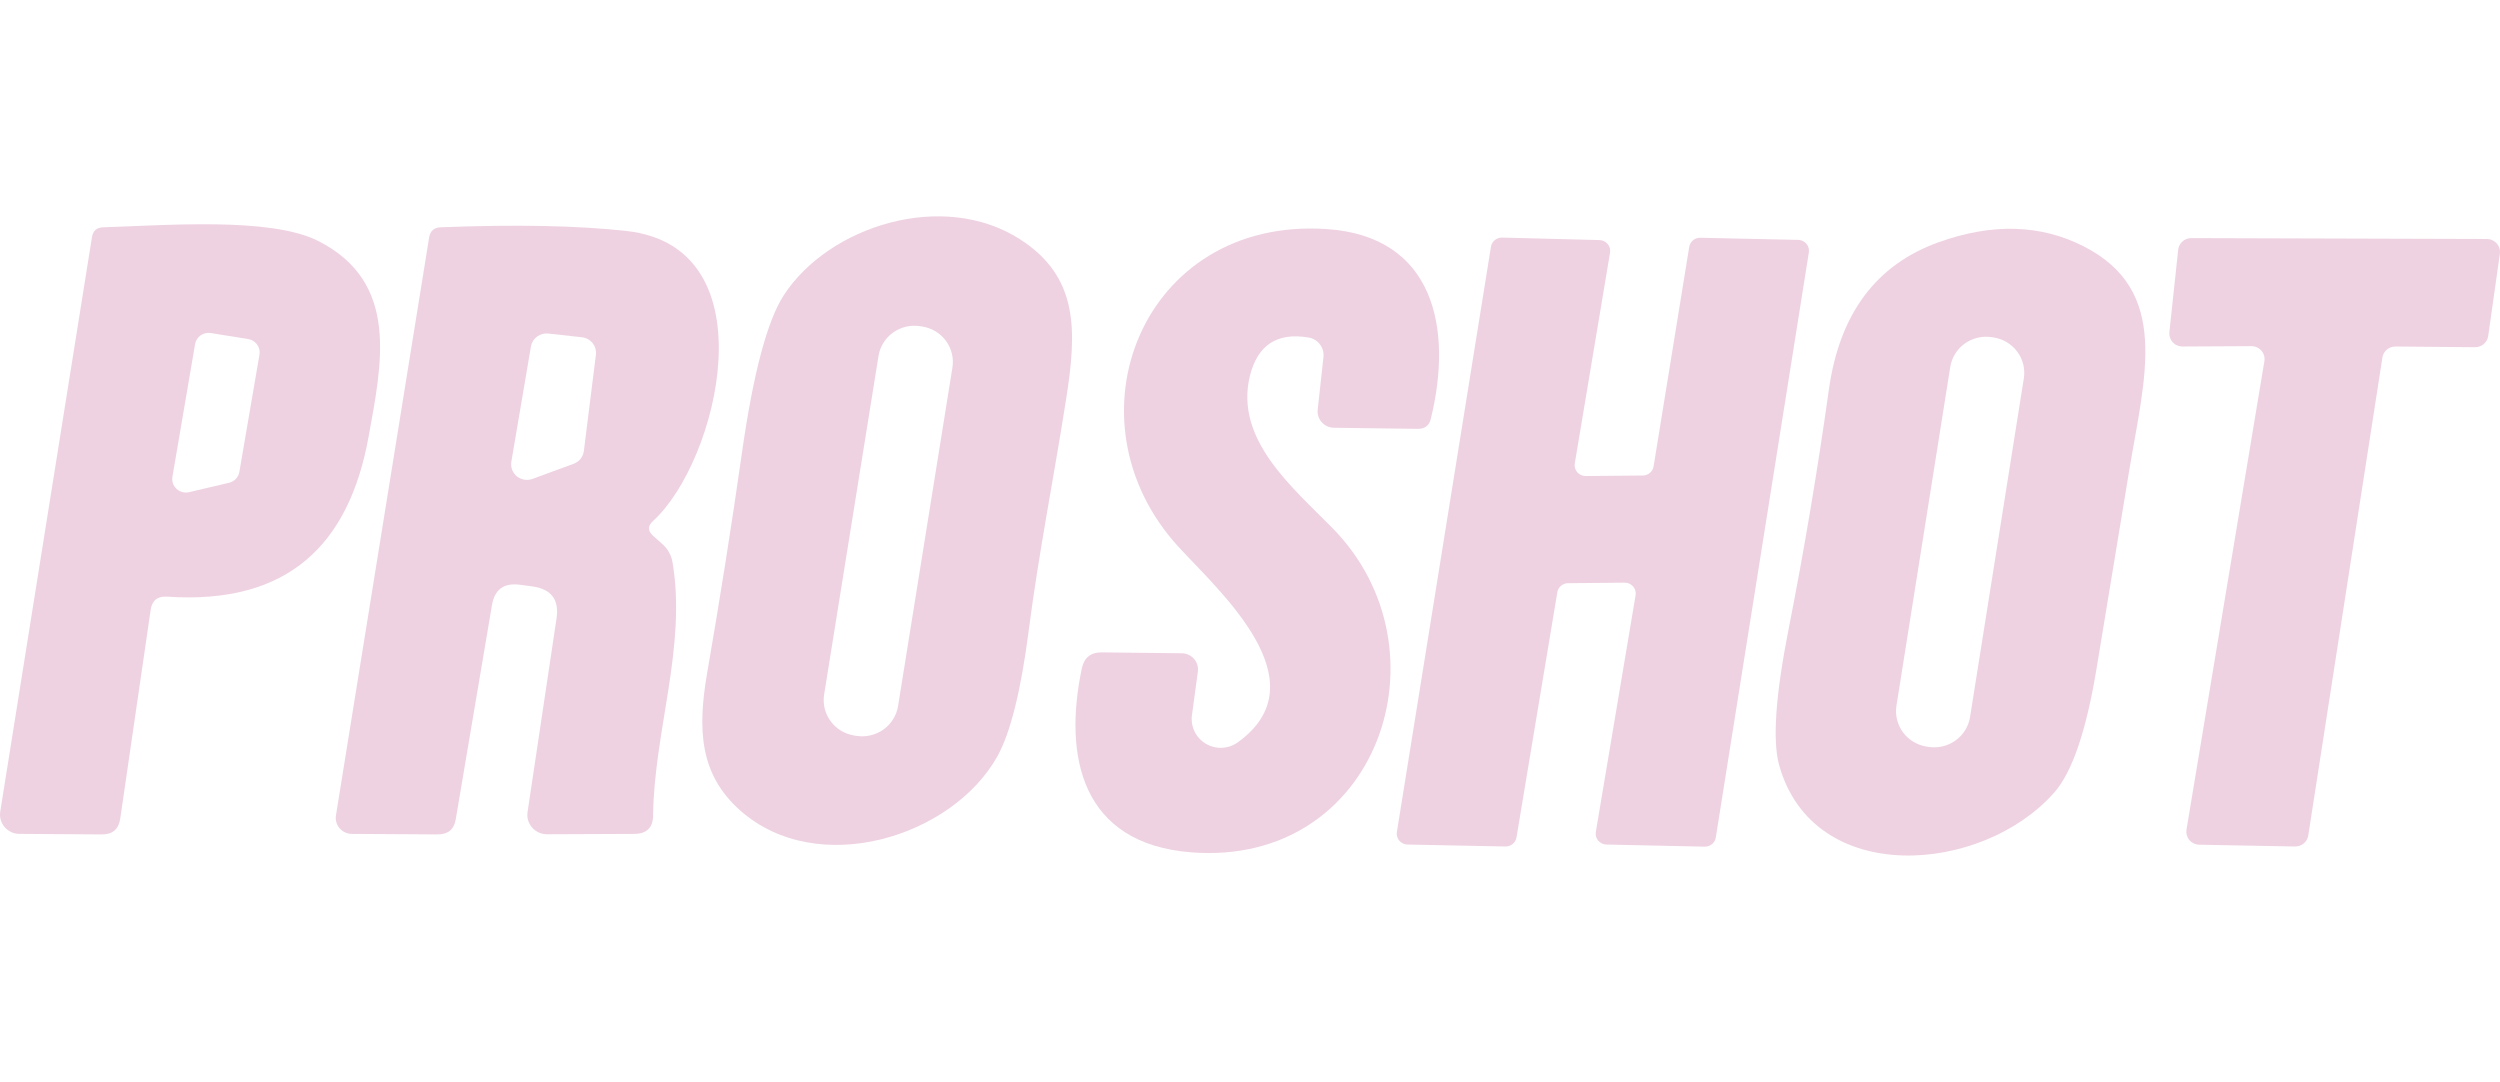 <svg xmlns="http://www.w3.org/2000/svg" width="104" height="45" viewBox="0 0 104 45" fill="none">
<path d="M44.346 16.636C43.845 19.832 43.202 23.065 42.797 26.216C42.473 28.726 42.039 30.473 41.495 31.457C39.632 34.807 34.033 36.572 30.8 33.723C29.086 32.209 29.019 30.32 29.416 28.003C29.955 24.893 30.439 21.83 30.868 18.814C31.337 15.527 31.915 13.35 32.604 12.282C34.475 9.403 39.227 7.89 42.438 9.957C44.878 11.529 44.803 13.751 44.346 16.636ZM39.621 15.289C39.683 14.898 39.586 14.499 39.35 14.179C39.115 13.859 38.76 13.645 38.364 13.583L38.275 13.569C37.879 13.507 37.475 13.603 37.15 13.836C36.826 14.068 36.608 14.418 36.546 14.809L34.284 28.892C34.221 29.283 34.318 29.682 34.554 30.002C34.789 30.322 35.144 30.536 35.54 30.598L35.629 30.612C36.025 30.674 36.43 30.578 36.754 30.346C37.079 30.113 37.296 29.763 37.359 29.373L39.621 15.289Z" fill="#eed2e1"/>
<path d="M6.267 25.375L5.002 34.055C4.937 34.498 4.68 34.717 4.231 34.712L0.803 34.689C0.687 34.689 0.572 34.663 0.466 34.614C0.361 34.566 0.267 34.495 0.192 34.406C0.116 34.318 0.061 34.214 0.03 34.103C-0.002 33.991 -0.008 33.874 0.01 33.76L3.827 9.853C3.872 9.598 4.027 9.465 4.291 9.455C6.836 9.381 11.236 9.012 13.235 10.023C16.647 11.75 15.877 15.16 15.33 18.186C14.522 22.622 12.015 25.161 6.963 24.822C6.554 24.792 6.322 24.977 6.267 25.375ZM7.172 19.84C7.157 19.931 7.166 20.024 7.196 20.112C7.227 20.2 7.279 20.278 7.348 20.341C7.417 20.404 7.5 20.449 7.591 20.472C7.682 20.495 7.777 20.496 7.868 20.474L9.53 20.083C9.638 20.057 9.736 20.001 9.812 19.921C9.887 19.841 9.938 19.741 9.957 19.633L10.795 14.747C10.818 14.6 10.782 14.45 10.694 14.33C10.605 14.209 10.472 14.128 10.323 14.105L8.767 13.854C8.618 13.83 8.465 13.866 8.343 13.953C8.221 14.041 8.139 14.172 8.115 14.319L7.172 19.84Z" fill="#eed2e1"/>
<path d="M27.169 22.29L27.559 22.637C27.788 22.844 27.928 23.097 27.978 23.397C28.569 26.888 27.207 30.439 27.169 33.922C27.165 34.429 26.905 34.685 26.391 34.69L22.754 34.705C22.637 34.705 22.52 34.68 22.414 34.632C22.307 34.584 22.212 34.514 22.135 34.426C22.058 34.338 22.002 34.236 21.969 34.124C21.936 34.013 21.928 33.896 21.946 33.782L23.151 25.73C23.27 24.947 22.933 24.502 22.14 24.394L21.639 24.327C20.965 24.234 20.573 24.519 20.464 25.183L18.959 34.084C18.89 34.503 18.64 34.712 18.211 34.712L14.634 34.69C14.537 34.689 14.441 34.667 14.354 34.627C14.266 34.586 14.189 34.527 14.126 34.455C14.064 34.382 14.018 34.297 13.992 34.205C13.966 34.113 13.96 34.016 13.975 33.922L17.852 9.876C17.897 9.605 18.059 9.465 18.338 9.455C21.472 9.332 24.049 9.384 26.069 9.61C32.094 10.282 29.864 19.227 27.169 21.67C26.94 21.877 26.94 22.084 27.169 22.29ZM21.272 19.205C21.253 19.318 21.264 19.434 21.304 19.541C21.345 19.648 21.413 19.743 21.503 19.816C21.593 19.888 21.7 19.936 21.815 19.955C21.929 19.973 22.047 19.962 22.155 19.921L23.861 19.294C23.975 19.252 24.075 19.181 24.151 19.087C24.226 18.993 24.273 18.881 24.288 18.762L24.79 14.755C24.8 14.67 24.793 14.584 24.77 14.501C24.747 14.419 24.707 14.342 24.654 14.275C24.6 14.208 24.534 14.152 24.458 14.11C24.383 14.068 24.299 14.041 24.213 14.031L22.814 13.876C22.647 13.857 22.479 13.901 22.344 14C22.209 14.098 22.117 14.245 22.088 14.408L21.272 19.205Z" fill="#eed2e1"/>
<path d="M54.427 14.039C53.125 13.822 52.314 14.356 51.995 15.64C51.351 18.282 53.768 20.275 55.422 21.958C60.422 27.029 57.308 36.07 49.547 35.457C44.997 35.096 44.226 31.494 45.004 27.803C45.099 27.356 45.376 27.134 45.835 27.139L49.166 27.176C49.262 27.177 49.357 27.199 49.444 27.239C49.531 27.279 49.609 27.337 49.672 27.409C49.735 27.48 49.782 27.565 49.809 27.656C49.837 27.747 49.844 27.842 49.832 27.936L49.585 29.752C49.553 29.985 49.592 30.222 49.696 30.434C49.8 30.646 49.964 30.823 50.169 30.943C50.373 31.062 50.609 31.12 50.846 31.108C51.083 31.095 51.31 31.014 51.501 30.874C54.981 28.357 50.745 24.622 49.031 22.755C44.174 17.463 47.504 9.012 55.183 9.529C59.673 9.824 60.444 13.669 59.523 17.419C59.459 17.699 59.279 17.84 58.985 17.84L55.497 17.795C55.401 17.795 55.305 17.774 55.217 17.735C55.13 17.696 55.051 17.639 54.987 17.568C54.922 17.497 54.874 17.414 54.845 17.323C54.815 17.233 54.806 17.137 54.816 17.043L55.056 14.85C55.075 14.66 55.021 14.47 54.904 14.319C54.787 14.168 54.616 14.068 54.427 14.039Z" fill="#eed2e1"/>
<path d="M76.079 16.223C76.518 13.059 78.042 11.01 80.651 10.075C82.877 9.278 84.885 9.335 86.676 10.245C90.306 12.09 89.228 15.648 88.57 19.604C88.121 22.329 87.671 25.055 87.222 27.781C86.793 30.394 86.204 32.124 85.456 32.97C82.47 36.365 75.442 36.933 74.013 31.833C73.728 30.81 73.863 28.903 74.417 26.113C75.056 22.871 75.609 19.574 76.079 16.223ZM84.191 15.741C84.222 15.547 84.213 15.35 84.167 15.16C84.12 14.969 84.036 14.79 83.919 14.632C83.802 14.474 83.654 14.34 83.485 14.238C83.316 14.136 83.127 14.068 82.931 14.037L82.857 14.026C82.661 13.996 82.461 14.004 82.268 14.05C82.075 14.096 81.893 14.179 81.733 14.294C81.572 14.409 81.436 14.555 81.333 14.722C81.23 14.889 81.16 15.075 81.13 15.268L78.893 29.356C78.862 29.549 78.87 29.747 78.917 29.937C78.964 30.127 79.048 30.307 79.165 30.465C79.282 30.623 79.429 30.757 79.599 30.859C79.768 30.961 79.956 31.029 80.153 31.059L80.227 31.071C80.423 31.101 80.623 31.093 80.816 31.047C81.009 31.001 81.191 30.918 81.351 30.803C81.512 30.687 81.647 30.542 81.751 30.375C81.854 30.208 81.923 30.022 81.954 29.829L84.191 15.741Z" fill="#eed2e1"/>
<path d="M65.96 19.803L68.34 19.781C68.448 19.78 68.552 19.742 68.634 19.674C68.716 19.605 68.771 19.509 68.789 19.404L70.271 10.274C70.287 10.167 70.342 10.069 70.426 9.998C70.51 9.928 70.617 9.89 70.727 9.891L74.806 9.979C74.872 9.981 74.936 9.996 74.995 10.024C75.054 10.052 75.106 10.092 75.148 10.142C75.19 10.191 75.221 10.249 75.238 10.312C75.255 10.374 75.258 10.44 75.248 10.503L71.378 34.837C71.362 34.945 71.307 35.043 71.223 35.114C71.139 35.184 71.032 35.222 70.922 35.221L66.82 35.133C66.756 35.13 66.692 35.114 66.634 35.086C66.576 35.057 66.524 35.017 66.483 34.968C66.442 34.918 66.412 34.86 66.395 34.798C66.379 34.736 66.376 34.672 66.386 34.609L68.04 24.763C68.051 24.698 68.048 24.631 68.03 24.568C68.012 24.504 67.98 24.445 67.936 24.395C67.893 24.346 67.839 24.306 67.778 24.279C67.717 24.251 67.651 24.238 67.584 24.239L65.226 24.261C65.12 24.263 65.017 24.302 64.937 24.37C64.856 24.439 64.802 24.534 64.785 24.637L63.086 34.837C63.068 34.945 63.011 35.042 62.926 35.111C62.84 35.181 62.732 35.217 62.622 35.214L58.551 35.133C58.486 35.131 58.422 35.116 58.364 35.089C58.305 35.061 58.253 35.022 58.212 34.973C58.17 34.924 58.139 34.867 58.121 34.805C58.104 34.744 58.099 34.679 58.109 34.616L62.023 10.267C62.039 10.16 62.095 10.061 62.179 9.991C62.263 9.92 62.37 9.882 62.48 9.883L66.536 9.987C66.602 9.988 66.666 10.003 66.725 10.031C66.784 10.059 66.837 10.099 66.878 10.149C66.92 10.199 66.951 10.257 66.968 10.319C66.985 10.382 66.988 10.447 66.978 10.511L65.511 19.279C65.5 19.343 65.504 19.409 65.521 19.472C65.539 19.535 65.57 19.593 65.612 19.643C65.655 19.693 65.708 19.733 65.768 19.761C65.828 19.788 65.894 19.803 65.96 19.803Z" fill="#eed2e1"/>
<path d="M93.659 14.4L90.785 14.415C90.709 14.414 90.633 14.398 90.564 14.367C90.494 14.336 90.432 14.29 90.381 14.234C90.33 14.178 90.292 14.111 90.269 14.04C90.246 13.968 90.238 13.892 90.246 13.817L90.613 10.385C90.628 10.253 90.692 10.13 90.793 10.042C90.894 9.953 91.024 9.904 91.159 9.905L103.456 9.942C103.534 9.943 103.611 9.959 103.681 9.991C103.752 10.023 103.815 10.07 103.866 10.128C103.917 10.186 103.955 10.254 103.977 10.328C103.999 10.401 104.005 10.479 103.995 10.555L103.508 13.987C103.488 14.115 103.422 14.232 103.322 14.316C103.221 14.4 103.094 14.446 102.962 14.444L99.654 14.415C99.522 14.413 99.394 14.459 99.294 14.543C99.194 14.627 99.127 14.744 99.108 14.873L96.024 34.756C96.004 34.886 95.937 35.004 95.835 35.088C95.733 35.172 95.603 35.217 95.47 35.214L91.481 35.14C91.404 35.138 91.328 35.119 91.258 35.086C91.189 35.052 91.127 35.005 91.078 34.946C91.028 34.888 90.992 34.819 90.971 34.746C90.951 34.672 90.946 34.595 90.957 34.52L94.198 15.027C94.211 14.95 94.207 14.871 94.186 14.796C94.165 14.72 94.127 14.65 94.076 14.591C94.025 14.531 93.961 14.483 93.889 14.45C93.817 14.417 93.739 14.4 93.659 14.4Z" fill="#eed2e1"/>
</svg>